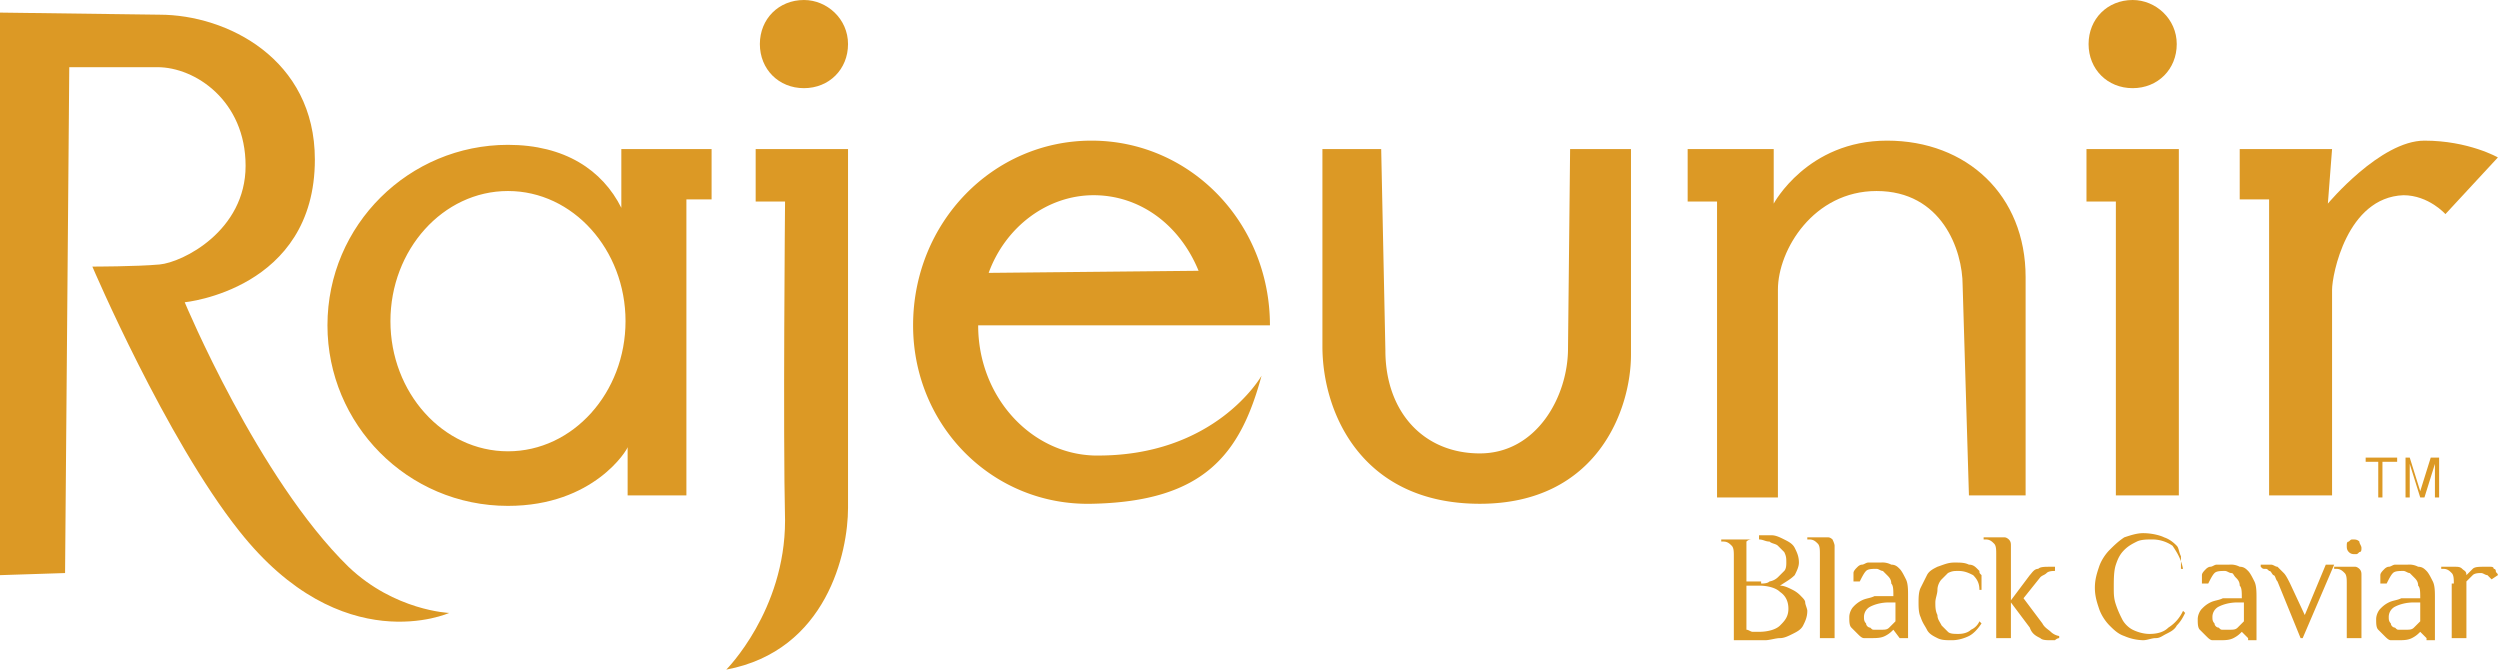 <svg xmlns="http://www.w3.org/2000/svg" width="119.1" height="32" fill="#dc9925"><path d="M0 27.4V.6l7.6.1C10.8.7 15 2.8 15 7.6c0 6.2-6.2 6.8-6.2 6.8s3.5 8.4 7.8 12.6c2.2 2.1 4.8 2.2 4.8 2.2s-5.1 2.3-10-3.9c-3.5-4.4-7-12.6-7-12.6s2.1 0 3.2-.1 4.1-1.6 4.1-4.7-2.4-4.7-4.2-4.7H3.3l-.2 24.1-3.1.1zM37.4 9.6H36V7.1h4.4v17.1c0 2.1-1 6.8-5.8 7.7 0 0 2.8-2.8 2.8-7.1-.1-4.2 0-15.2 0-15.2m43 0V7.1h4.1v2.6s1.6-3 5.4-3 6.6 2.6 6.6 6.5v10.4h-2.7l-.3-10c0-1.7-1-4.5-4.1-4.5-3 0-4.7 2.8-4.7 4.7v9.9h-2.9V9.6h-1.4zM24.2 24.1c-4.8 0-8.6-3.9-8.6-8.6 0-4.8 3.9-8.6 8.6-8.6 2.7 0 4.5 1.2 5.4 3V7.1h4.3v2.4h-1.2v14.1h-2.8v-2.3c0 .1-1.6 2.8-5.7 2.8m0-15c-3.1 0-5.6 2.8-5.6 6.2s2.5 6.2 5.6 6.2 5.6-2.8 5.6-6.2-2.5-6.2-5.6-6.2"></path><path d="M40.4 2.1c0 1.2-.9 2.1-2.1 2.1s-2.1-.9-2.1-2.1.9-2.1 2.1-2.1c1.1 0 2.1.9 2.1 2.1m63.3 0c0 1.2-.9 2.1-2.1 2.1s-2.1-.9-2.1-2.1.9-2.1 2.1-2.1c1.1 0 2.1.9 2.1 2.1m-2.9 21.6V9.6h-1.4V7.1h4.4v16.5h-3zm10.3-16.6h-4.4v2.4h1.4v14.1h3v-9.8c0-.7.7-4.4 3.4-4.5 1.2 0 2 .9 2 .9l2.5-2.7s-1.4-.8-3.5-.8-4.6 3-4.6 3l.2-2.6z"></path><path d="M60.1 17.9c-1 3.7-2.7 6-8.1 6.1-4.7.1-8.5-3.7-8.5-8.5 0-4.9 3.8-8.8 8.5-8.8s8.5 3.9 8.5 8.8H46.6c0 3.4 2.5 6.1 5.5 6.2 5.8.1 8-3.8 8-3.8m-3-5c-.9-2.2-2.8-3.6-5-3.6s-4.2 1.5-5 3.7l10-.1zm8.7-5.8H63v9.4c0 3.2 1.9 7.5 7.5 7.5s7.2-4.5 7.2-7.1V7.1h-2.9l-.1 9.5c0 2.3-1.5 5-4.2 5s-4.5-2-4.5-4.9l-.2-9.6m48.4 14.7v.2h-.7v1.7h-.2V22h-.6v-.2zm.2 0h.4l.5 1.6.5-1.6h.4v1.9h-.2v-1.6l-.5 1.6h-.2l-.5-1.6v1.6h-.2v-1.9zm-30.6 3.7h.6c.2 0 .4.1.6.2s.4.2.5.4.2.4.2.7c0 .2-.1.4-.2.6-.2.2-.4.3-.7.5.2 0 .4.1.6.2a1.38 1.38 0 0 1 .4.3c.1.1.2.2.2.3s.1.3.1.4c0 .3-.1.5-.2.7s-.3.3-.5.4-.4.2-.6.2-.5.1-.7.1h-1.5v-4c0-.2 0-.4-.1-.5s-.2-.2-.4-.2H82v-.1h1.8zm.1 2.3c.1 0 .3 0 .4-.1a.76.76 0 0 0 .4-.2l.3-.3c.1-.1.1-.3.1-.4 0-.2 0-.3-.1-.5l-.3-.3c-.1-.1-.3-.1-.4-.2-.2 0-.3-.1-.5-.1h-.3c-.1 0-.2 0-.3.1v1.9h.7zm-.7.2v2c.1 0 .2.1.3.1h.3c.4 0 .8-.1 1-.3s.4-.4.4-.8c0-.3-.1-.6-.4-.8-.2-.2-.6-.3-1-.3h-.6zm4.2 2.4h-.7v-4c0-.2 0-.4-.1-.5s-.2-.2-.4-.2h-.1v-.1h1c.1 0 .2.1.2.1s.1.2.1.3v4.4zm3.1 0l-.3-.4c-.1.1-.2.2-.4.3s-.4.1-.7.1h-.3c-.1 0-.2-.1-.3-.2l-.3-.3c-.1-.1-.1-.3-.1-.5s.1-.4.2-.5a1.38 1.38 0 0 1 .4-.3c.2-.1.4-.1.6-.2h.9c0-.3 0-.5-.1-.6 0-.2-.1-.3-.2-.4l-.2-.2c-.1 0-.2-.1-.3-.1-.2 0-.4 0-.5.1s-.2.3-.3.5h-.3v-.4c0-.1.1-.2.2-.3 0 0 .1-.1.2-.1s.2-.1.3-.1h.6a.9.9 0 0 1 .5.1c.2 0 .3.1.4.2s.2.3.3.5.1.5.1.8v2h-.4zm-.3-1.7H90c-.4 0-.7.1-.9.2a.55.55 0 0 0-.3.5c0 .1 0 .2.1.3 0 .1.1.2.2.2.1.1.1.1.2.1h.3c.2 0 .3 0 .4-.1l.3-.3v-.9zm2.9-1.9c.3 0 .5 0 .7.1.2 0 .3.1.4.2l.1.1c0 .1 0 .1.1.2v.7h-.1c0-.3-.1-.5-.3-.7-.2-.1-.4-.2-.7-.2-.2 0-.3 0-.5.1l-.3.3c-.1.1-.2.3-.2.5s-.1.4-.1.6 0 .4.1.6c0 .2.1.3.2.5l.3.3c.1.1.3.1.5.1.3 0 .5-.1.6-.2a.78.78 0 0 0 .4-.4l.1.1c-.2.3-.4.5-.6.6s-.5.2-.8.2-.5 0-.7-.1-.4-.2-.5-.4-.2-.3-.3-.6c-.1-.2-.1-.5-.1-.7s0-.5.1-.7l.3-.6c.1-.2.3-.3.5-.4.3-.1.5-.2.8-.2m2.7 1.8l.9-1.2c.1-.1.2-.3.4-.3.1-.1.3-.1.6-.1h.2v.2c-.1 0-.3 0-.4.1s-.2.1-.3.2l-.8 1 .9 1.2c.1.2.3.3.4.4a.76.76 0 0 0 .4.2v.1s-.1 0-.2.1h-.2c-.2 0-.4 0-.5-.1-.2-.1-.4-.2-.5-.5l-.9-1.2v1.7h-.7v-4c0-.2 0-.4-.1-.5s-.2-.2-.4-.2h-.1v-.1h1c.1 0 .2.1.2.1.1.1.1.2.1.3v2.6zm8.2-1.5c-.1-.5-.3-.8-.5-1.1a1.69 1.69 0 0 0-1-.3c-.2 0-.5 0-.7.1s-.4.2-.6.4-.3.4-.4.7-.1.7-.1 1.1c0 .3 0 .5.1.8s.2.5.3.7.3.4.5.5.5.2.8.2c.4 0 .7-.1.9-.3a1.85 1.85 0 0 0 .7-.8l.1.1c-.1.2-.2.4-.4.6-.1.2-.3.3-.5.4s-.3.2-.5.2-.4.1-.6.1a2.39 2.39 0 0 1-.9-.2c-.3-.1-.5-.3-.7-.5s-.4-.5-.5-.8-.2-.6-.2-1 .1-.7.2-1 .3-.6.5-.8.4-.4.7-.6c.3-.1.6-.2.9-.2.4 0 .8.1 1 .2.3.1.5.3.6.4s.1.3.2.5v.6h.1zm3.1 3.3l-.3-.3c-.1.1-.2.2-.4.3s-.4.1-.7.1h-.3c-.1 0-.2-.1-.3-.2l-.3-.3c-.1-.1-.1-.3-.1-.5s.1-.4.2-.5.2-.2.4-.3.4-.1.6-.2h.9c0-.3 0-.5-.1-.6 0-.2-.1-.3-.2-.4s-.1-.2-.2-.2-.2-.1-.3-.1c-.2 0-.4 0-.5.1s-.2.3-.3.5h-.3v-.4c0-.1.1-.2.2-.3 0 0 .1-.1.2-.1s.2-.1.3-.1h.6a.9.9 0 0 1 .5.1c.2 0 .3.1.4.2s.2.3.3.5.1.5.1.8v2h-.4zm-.3-1.7h-.2c-.4 0-.7.1-.9.2a.55.55 0 0 0-.3.5c0 .1 0 .2.1.3 0 .1.1.2.2.2.1.1.1.1.2.1h.3c.2 0 .3 0 .4-.1l.3-.3v-.9zm3 .6l1-2.4h.4l-1.5 3.5h-.1l-1.1-2.7c-.1-.1-.1-.3-.2-.3-.1-.1-.1-.2-.2-.2-.1-.1-.1-.1-.2-.1s-.1 0-.2-.1v-.1h.5c.1 0 .2.1.3.1l.3.3c.1.1.2.3.3.5l.7 1.5zm2.7 1.1h-.7v-2.6c0-.2 0-.4-.1-.5s-.2-.2-.4-.2h-.1V27h1c.1 0 .2.1.2.1.1.1.1.2.1.3v3zm0-4.3c0 .1 0 .2-.1.2-.1.1-.1.1-.2.1s-.2 0-.3-.1-.1-.2-.1-.3 0-.2.1-.2c.1-.1.1-.1.2-.1s.2 0 .3.1c0 .1.1.2.1.3m3.1 4.3l-.3-.3c-.1.1-.2.2-.4.3s-.4.1-.7.1h-.3c-.1 0-.2-.1-.3-.2l-.3-.3c-.1-.1-.1-.3-.1-.5s.1-.4.2-.5.2-.2.4-.3.4-.1.6-.2h.9c0-.3 0-.5-.1-.6 0-.2-.1-.3-.2-.4l-.2-.2c-.1 0-.2-.1-.3-.1-.2 0-.4 0-.5.1s-.2.3-.3.5h-.3v-.4c0-.1.1-.2.2-.3 0 0 .1-.1.2-.1s.2-.1.3-.1h.6a.9.9 0 0 1 .5.1c.2 0 .3.1.4.2s.2.3.3.5.1.5.1.8v2h-.4zm-.3-1.7h-.3c-.4 0-.7.1-.9.2a.55.55 0 0 0-.3.5c0 .1 0 .2.1.3 0 .1.1.2.2.2.1.1.1.1.2.1h.3c.2 0 .3 0 .4-.1l.3-.3v-.9zm1.6-.9c0-.2 0-.4-.1-.5s-.2-.2-.4-.2h-.1V27h.6c.2 0 .3 0 .4.1s.2.1.2.3l.3-.3c.1-.1.3-.1.6-.1h.2c.1 0 .2 0 .2.1.1 0 .1.1.1.1 0 .1.1.1.1.2l-.3.2-.2-.2c-.1 0-.2-.1-.3-.1s-.3 0-.4.1l-.3.3v2.7h-.7v-2.6z"></path></svg>